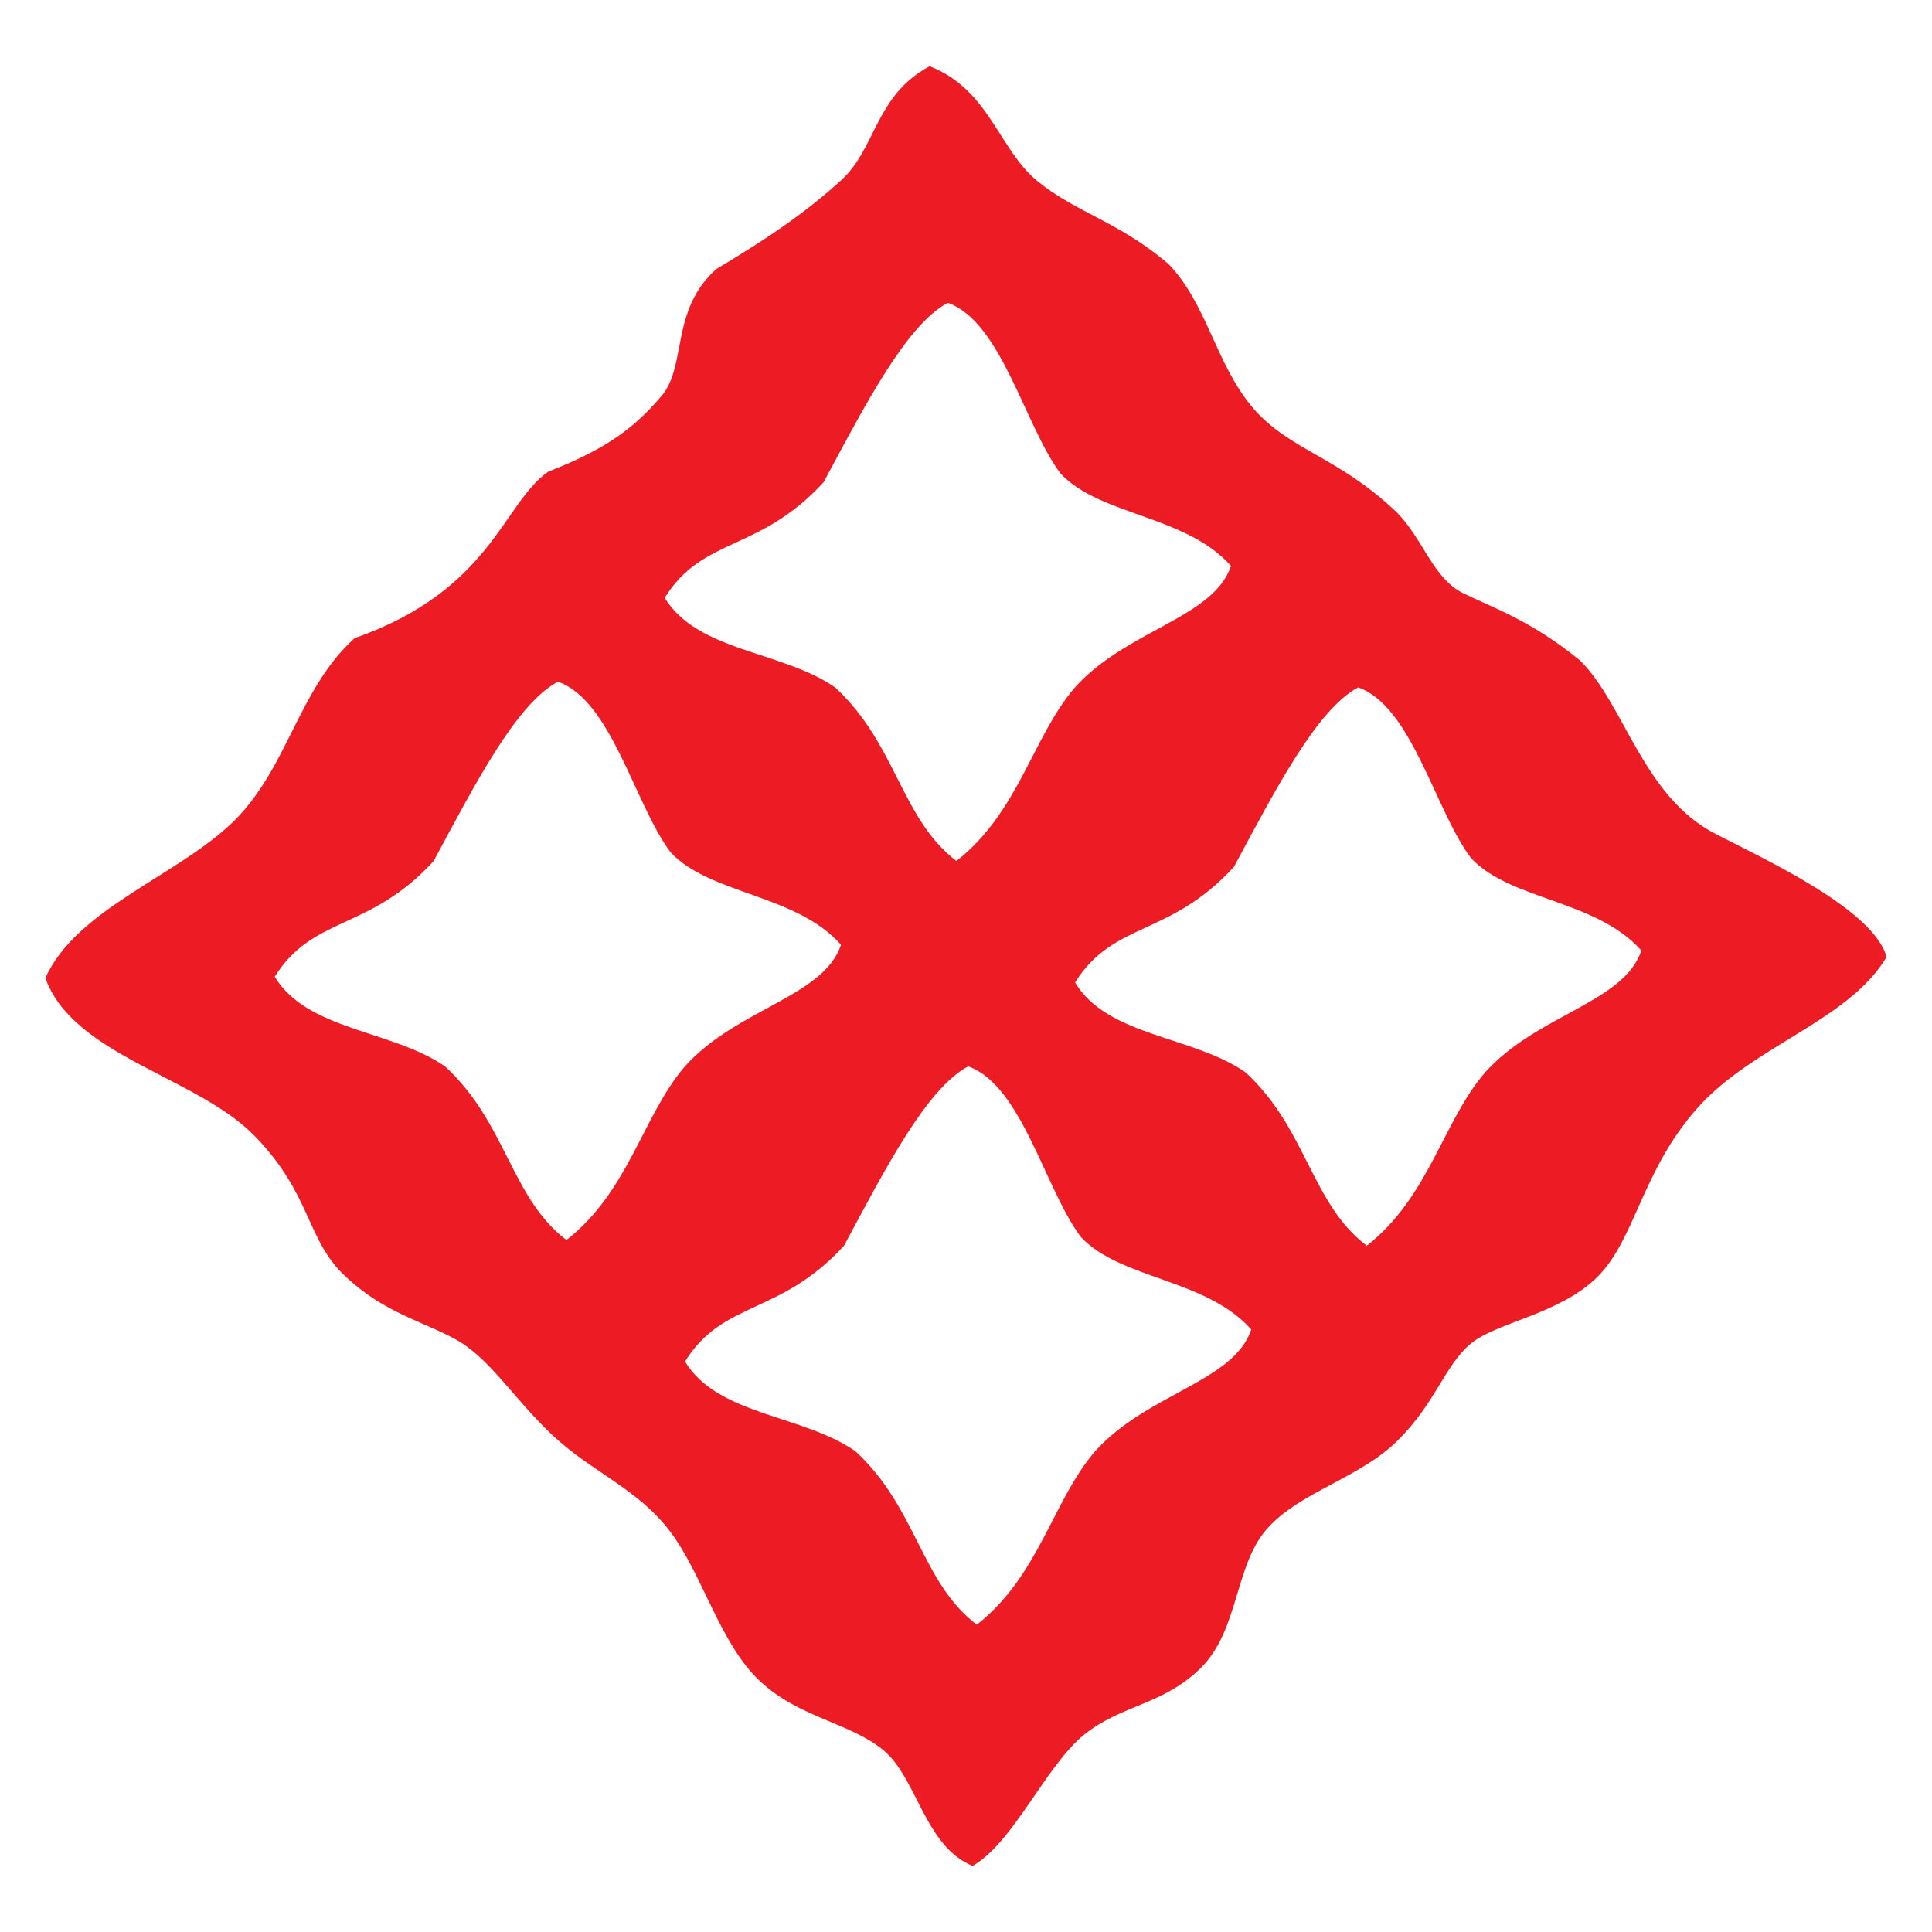 <?xml version="1.0" encoding="utf-8"?>
<!-- Generator: Adobe Illustrator 28.3.0, SVG Export Plug-In . SVG Version: 6.00 Build 0)  -->
<svg version="1.1" id="Layer_1" xmlns="http://www.w3.org/2000/svg" xmlns:xlink="http://www.w3.org/1999/xlink" x="0px" y="0px"
	 viewBox="0 0 200 200" style="enable-background:new 0 0 200 200;" xml:space="preserve">
<style type="text/css">
	.st0{fill:#ED1C24;}
</style>
<path class="st0" d="M153.75,111c-4.39,5.08-5.79,12.88-12.26,17.96c-5.78-4.39-6.18-12.07-12.56-17.96
	c-5.48-3.8-14.26-3.69-17.64-9.29c3.98-6.38,9.77-4.68,16.45-11.98c4.29-7.97,8.57-16.29,12.86-18.57
	c5.57,1.97,7.94,12.7,11.67,17.66c4.08,4.4,12.96,4.3,17.64,9.58C168.11,103.81,159.13,105.01,153.75,111 M113.37,150.23
	c-4.39,5.08-5.78,12.87-12.25,17.96c-5.79-4.4-6.19-12.08-12.57-17.96c-5.48-3.81-14.26-3.69-17.64-9.29
	c3.99-6.38,9.77-4.7,16.46-11.98c4.27-7.97,8.56-16.3,12.86-18.57c5.56,1.97,7.93,12.7,11.66,17.66c4.09,4.4,12.96,4.3,17.64,9.58
	C127.73,143.04,118.76,144.24,113.37,150.23 M58.64,128.37c-5.78-4.4-6.18-12.08-12.56-17.97c-5.48-3.8-14.25-3.69-17.64-9.29
	c3.99-6.38,9.77-4.68,16.45-11.97c4.29-7.98,8.57-16.3,12.87-18.57c5.56,1.96,7.93,12.7,11.66,17.66c4.09,4.39,12.96,4.3,17.64,9.57
	c-1.79,5.4-10.76,6.59-16.15,12.58C66.52,115.49,65.13,123.28,58.64,128.37 M85.26,49.92c4.29-7.98,8.57-16.3,12.86-18.57
	c5.56,1.97,7.94,12.7,11.66,17.66c4.09,4.39,12.96,4.3,17.65,9.57c-1.8,5.4-10.77,6.6-16.15,12.58
	c-4.39,5.09-5.79,12.88-12.27,17.97c-5.77-4.4-6.18-12.08-12.56-17.97c-5.48-3.8-14.25-3.69-17.64-9.28
	C72.8,55.5,78.57,57.2,85.26,49.92 M177.6,86.33c-7.56-3.89-9.43-13.44-14.04-17.96c-5.08-4.16-9.05-5.46-12.15-6.99
	c-3.1-1.55-4.13-5.72-6.91-8.43c-6.09-5.78-11.18-6.37-14.93-10.88c-3.74-4.52-4.63-10.58-8.57-14.7
	c-5.07-4.38-9.52-5.31-13.57-8.59c-4.05-3.28-5-9.52-11.19-11.92c-5.61,2.97-5.55,8.49-9.13,11.77c-3.57,3.28-7.77,6.14-12.94,9.21
	c-4.82,4.26-3.02,10.07-5.72,13.19c-2.69,3.12-5.38,5.33-11.7,7.8c-2.35,1.63-3.82,4.7-6.47,7.98c-2.66,3.28-6.5,6.78-13.57,9.25
	c-5.78,5.23-6.86,13.21-12.31,18.75C18.73,90.55,7.91,94,4.7,101.25c2.87,8.03,15.69,10.23,21.64,16.32
	c5.94,6.09,5.3,10.67,9.37,14.52c4.08,3.84,7.93,4.62,11.49,6.58c3.54,1.97,5.9,6.04,9.97,9.88c4.08,3.84,8.9,5.58,12.23,10.03
	c3.33,4.43,5.15,11.58,9.23,15.41c4.08,3.85,9.35,4.32,12.82,7.19c3.48,2.87,4.26,9.93,9.23,11.98c4.25-2.43,7.59-10.39,11.53-13.57
	c3.93-3.17,8.18-3.04,12.13-6.96c3.94-3.92,3.46-10.69,6.9-14.46c3.41-3.77,9.53-5.15,13.47-9.07c3.94-3.92,4.82-7.69,7.49-9.96
	c2.67-2.27,9.23-3.05,13.17-6.96c3.93-3.93,4.59-10.99,10.33-17.46c5.73-6.46,15.66-9.04,19.6-15.65
	C193.93,94.13,182.82,89.02,177.6,86.33"/>
</svg>
